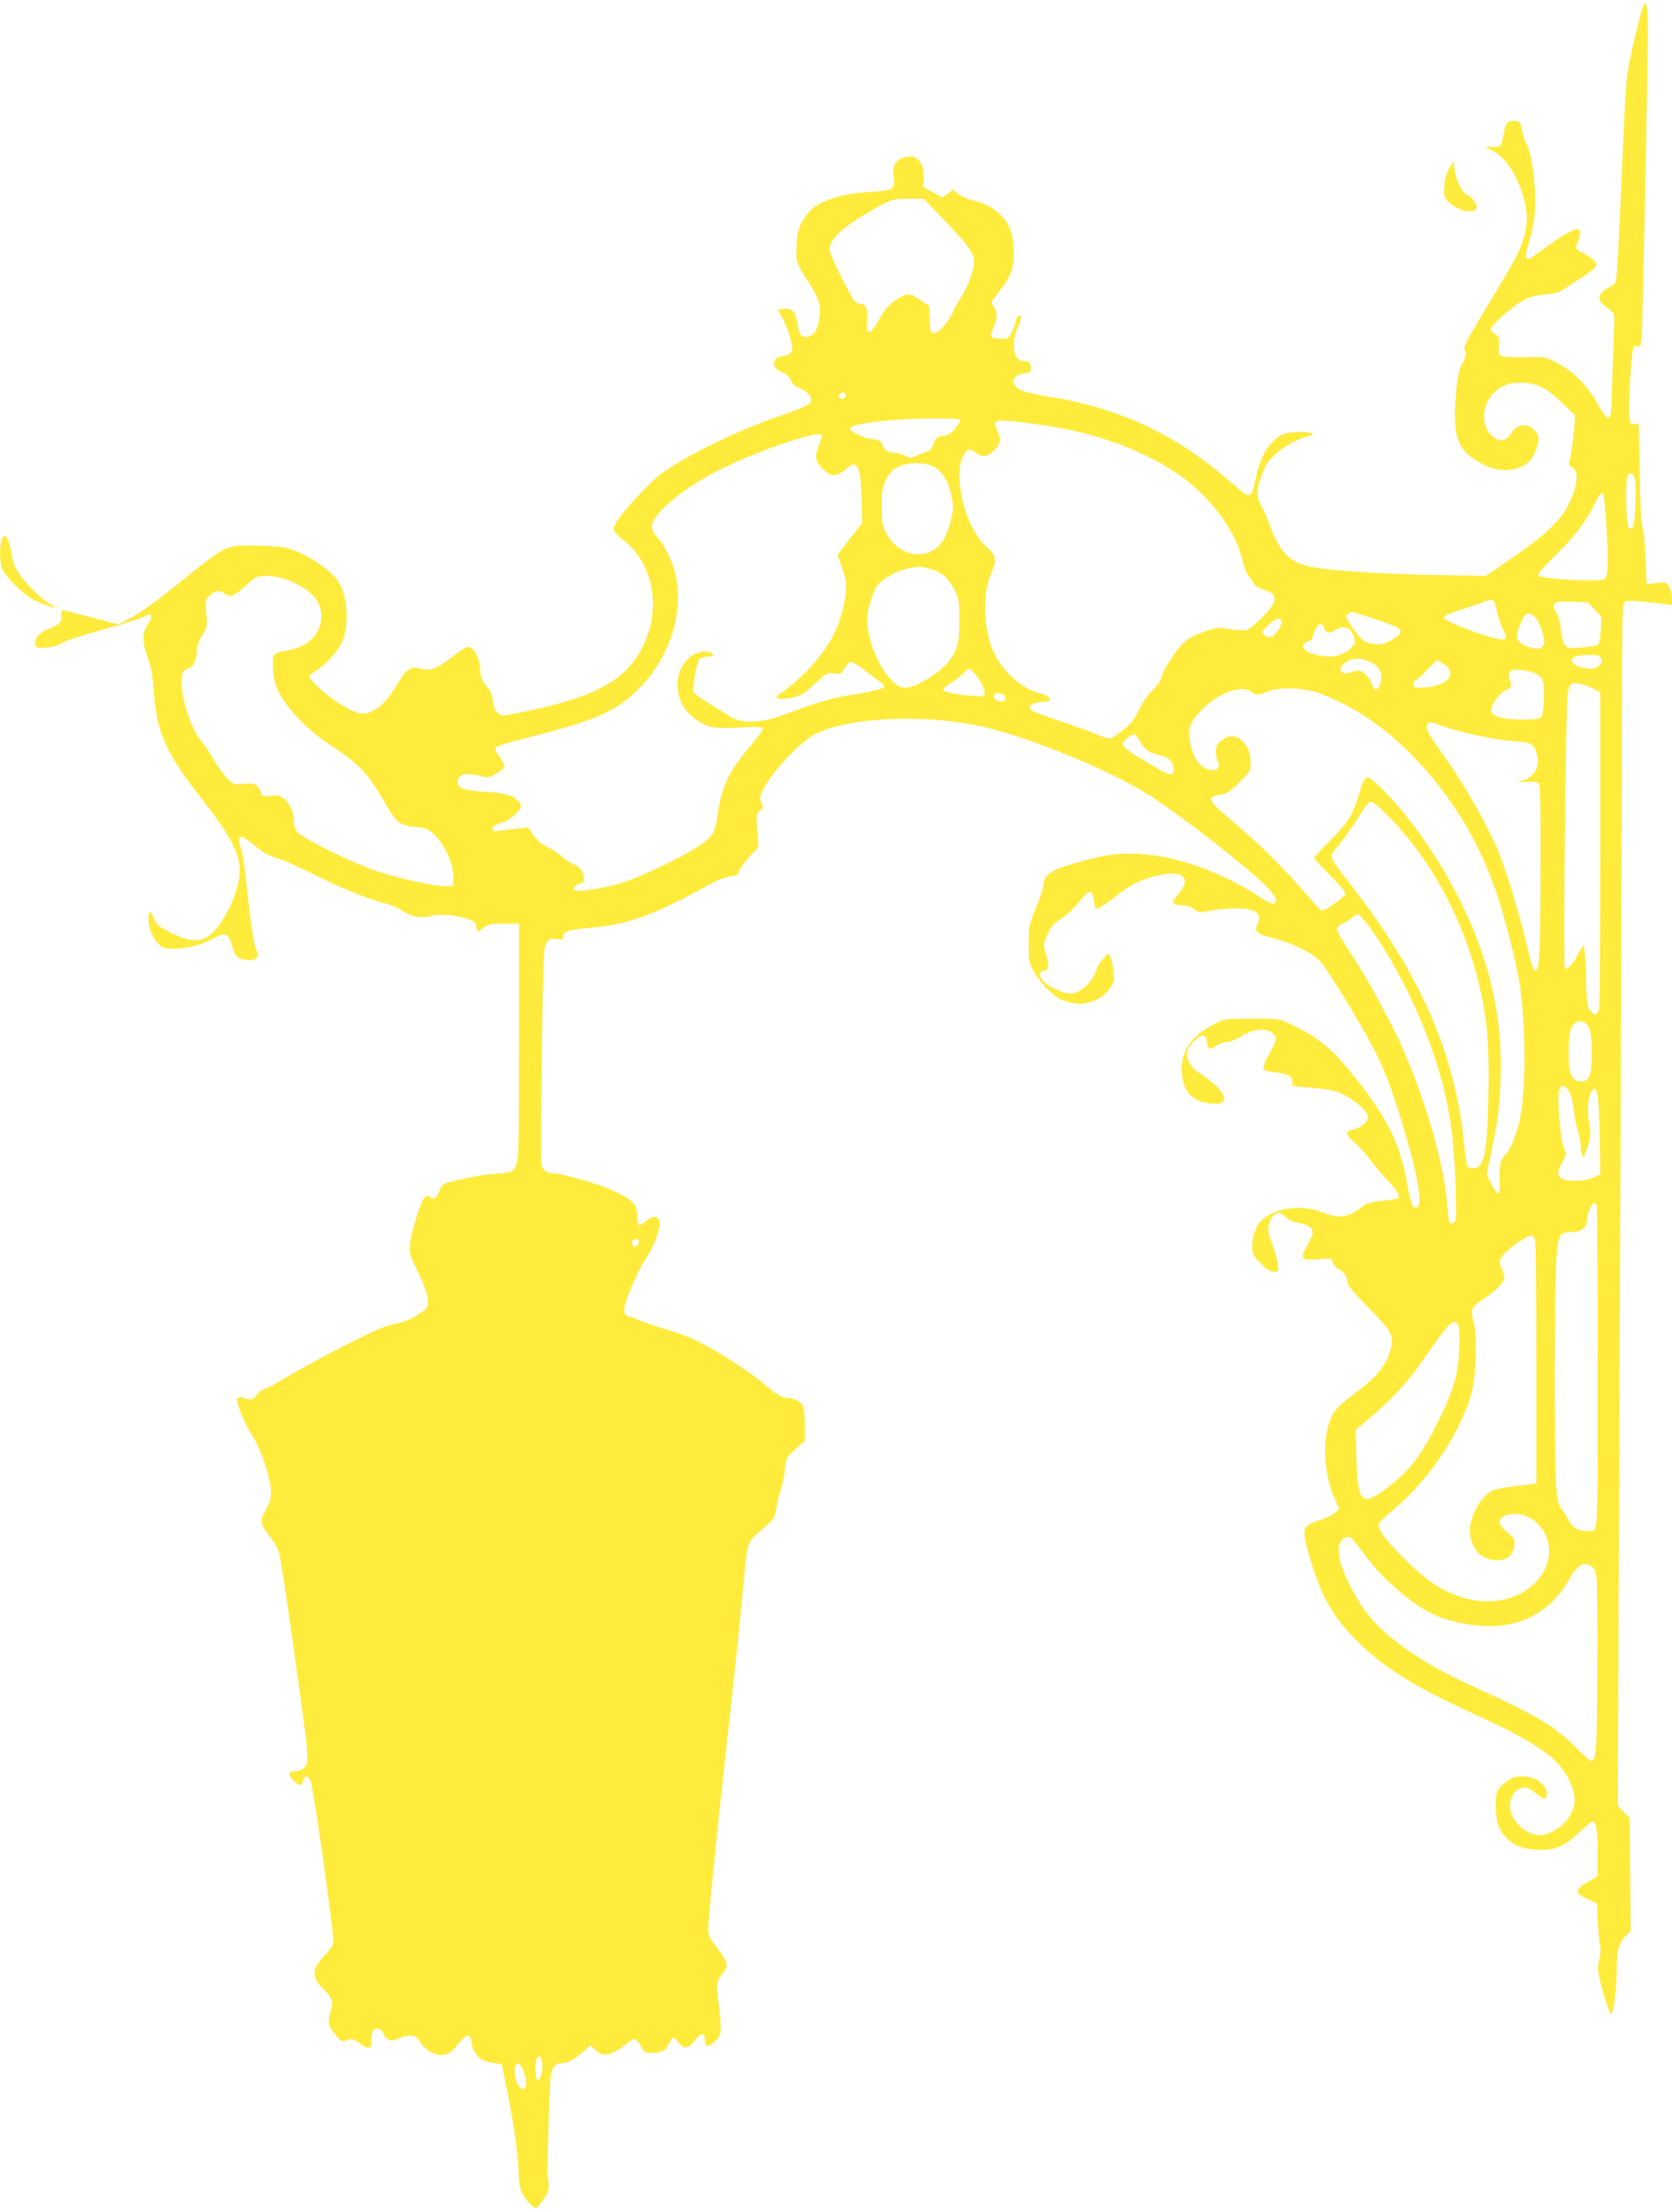 <?xml version="1.0" standalone="no"?>
<!DOCTYPE svg PUBLIC "-//W3C//DTD SVG 20010904//EN"
 "http://www.w3.org/TR/2001/REC-SVG-20010904/DTD/svg10.dtd">
<svg version="1.0" xmlns="http://www.w3.org/2000/svg"
 width="968pt" height="1280pt" viewBox="0 0 968 1280"
 preserveAspectRatio="xMidYMid meet">
<g transform="translate(0,1280) scale(0.1,-0.1)"
fill="#ffeb3b" stroke="none">
<path d="M9510 12756 c-20 -54 -82 -326 -91 -401 -5 -44 -18 -289 -29 -545
-11 -256 -23 -507 -27 -558 -6 -92 -7 -93 -37 -109 -79 -40 -87 -78 -26 -121
21 -15 41 -32 44 -39 3 -6 1 -110 -4 -230 -5 -120 -10 -247 -10 -283 -1 -117
-21 -117 -86 2 -51 95 -140 183 -229 228 -69 35 -70 35 -188 33 -66 -2 -127 2
-137 7 -14 7 -16 19 -12 59 4 44 2 51 -22 66 -14 10 -26 23 -26 30 0 22 138
143 194 170 35 17 78 28 126 32 61 5 80 11 119 39 25 19 60 41 76 50 17 10 47
30 67 47 35 28 36 30 22 53 -9 13 -36 33 -60 44 -24 12 -46 25 -48 29 -3 4 3
28 12 54 12 34 14 49 6 57 -16 16 -88 -22 -198 -104 -49 -36 -92 -66 -97 -66
-19 0 -19 25 0 88 35 116 44 197 37 316 -8 123 -25 216 -48 261 -9 17 -19 46
-23 65 -13 68 -15 70 -50 70 -39 0 -50 -14 -60 -75 -13 -75 -12 -75 -63 -75
l-47 0 40 -19 c73 -34 141 -129 180 -254 41 -128 31 -226 -37 -362 -17 -33
-93 -164 -170 -291 -126 -209 -138 -234 -127 -252 11 -18 9 -28 -14 -74 -22
-44 -29 -76 -38 -183 -22 -256 11 -333 176 -411 95 -45 214 -25 264 44 11 16
25 50 32 76 11 43 10 50 -8 74 -42 57 -105 54 -144 -5 -28 -43 -58 -52 -95
-28 -97 64 -78 227 35 293 38 22 58 27 116 27 92 0 148 -27 242 -120 l73 -70
-6 -70 c-6 -75 -20 -168 -29 -200 -4 -15 0 -23 17 -30 34 -15 35 -72 4 -159
-47 -129 -136 -219 -378 -383 l-127 -86 -318 6 c-299 6 -571 24 -690 46 -127
25 -188 87 -244 250 -11 30 -30 74 -44 97 -14 23 -25 58 -25 76 0 44 25 122
54 172 38 64 155 143 239 161 51 10 27 25 -42 25 -83 0 -115 -11 -159 -53 -48
-45 -82 -118 -102 -216 -23 -113 -33 -118 -105 -55 -175 152 -288 233 -445
317 -185 99 -405 172 -620 207 -164 26 -213 42 -228 75 -10 21 -9 28 8 45 11
11 33 20 49 20 35 0 45 12 37 46 -5 19 -13 24 -36 24 -19 0 -34 8 -44 22 -23
32 -21 120 4 168 25 49 28 89 5 70 -8 -7 -15 -20 -15 -29 0 -9 -9 -35 -20 -58
-19 -42 -20 -43 -69 -43 -58 0 -65 11 -40 62 23 44 24 96 4 122 -8 11 -15 23
-15 27 0 3 22 34 49 68 66 82 85 140 79 245 -5 92 -24 142 -75 192 -42 42 -97
71 -163 85 -28 6 -64 22 -81 36 l-30 26 -31 -23 -31 -23 -56 30 -56 30 3 51
c6 93 -43 145 -115 121 -50 -16 -67 -48 -59 -113 8 -74 0 -79 -143 -87 -131
-7 -253 -41 -318 -88 -21 -15 -51 -52 -68 -82 -24 -45 -30 -68 -33 -140 -5
-95 -3 -100 72 -217 57 -88 70 -130 61 -195 -12 -85 -35 -117 -85 -117 -24 0
-36 22 -44 82 -10 65 -31 87 -77 81 l-36 -5 28 -51 c35 -65 62 -161 54 -187
-3 -11 -18 -23 -33 -26 -54 -12 -61 -15 -67 -33 -9 -29 3 -47 45 -66 25 -11
42 -27 49 -45 6 -20 23 -35 54 -48 47 -21 71 -50 61 -76 -7 -19 -48 -38 -191
-87 -257 -89 -583 -252 -697 -348 -64 -54 -186 -187 -228 -248 -37 -54 -32
-70 33 -120 103 -78 169 -219 169 -359 0 -97 -15 -164 -56 -250 -89 -188 -256
-287 -622 -368 -89 -20 -172 -36 -185 -36 -35 0 -59 32 -64 87 -4 30 -14 57
-28 73 -33 37 -45 64 -45 104 0 47 -27 114 -52 127 -22 12 -35 5 -128 -66 -73
-56 -117 -70 -169 -54 -54 16 -78 -1 -131 -91 -65 -111 -135 -170 -204 -170
-42 0 -165 72 -237 138 -38 35 -69 69 -69 76 0 7 18 22 39 34 50 28 129 115
152 168 40 90 32 258 -17 341 -44 75 -201 178 -309 203 -28 7 -108 12 -180 13
-163 2 -169 0 -382 -172 -201 -162 -284 -222 -354 -256 l-56 -28 -159 42 c-87
23 -161 41 -164 41 -3 0 -5 -17 -5 -37 0 -39 -3 -42 -88 -79 -47 -21 -71 -55
-62 -85 7 -20 12 -21 65 -16 35 3 69 13 86 25 16 11 120 46 231 76 112 31 221
65 243 76 34 18 41 18 46 6 3 -8 -6 -30 -20 -49 -34 -45 -34 -105 0 -194 19
-51 28 -99 34 -192 18 -243 68 -355 276 -621 177 -227 229 -330 221 -440 -5
-75 -47 -186 -104 -272 -81 -123 -152 -139 -295 -65 -75 38 -84 46 -98 85 -18
49 -30 45 -30 -10 0 -48 23 -105 57 -140 23 -24 35 -28 84 -28 83 0 155 18
228 56 77 41 93 36 115 -40 18 -61 27 -71 77 -80 62 -11 86 14 60 63 -12 21
-38 210 -56 396 -8 77 -21 162 -31 188 -12 36 -13 52 -5 60 11 11 28 0 124
-76 19 -15 59 -34 88 -42 30 -7 119 -47 199 -87 160 -81 322 -148 421 -173 35
-9 80 -27 99 -40 59 -39 113 -51 171 -36 55 14 129 9 210 -15 42 -13 51 -19
56 -44 3 -17 7 -30 10 -30 2 0 17 10 34 23 26 19 43 22 117 22 l87 0 0 -680
c0 -615 -2 -684 -17 -717 -18 -41 -26 -44 -133 -52 -61 -4 -119 -15 -256 -47
-29 -7 -40 -17 -54 -49 -23 -50 -29 -54 -55 -38 -18 11 -23 10 -36 -7 -22 -30
-74 -200 -80 -263 -5 -51 -2 -65 31 -132 80 -162 92 -229 48 -256 -16 -9 -40
-25 -54 -35 -14 -9 -46 -22 -70 -29 -24 -6 -69 -18 -99 -27 -60 -16 -437 -211
-591 -304 -54 -33 -104 -59 -112 -59 -9 0 -27 -14 -40 -31 -24 -31 -26 -32
-67 -21 -33 8 -42 8 -47 -4 -7 -18 40 -135 77 -194 42 -65 79 -154 101 -239
27 -105 25 -144 -12 -209 -37 -65 -35 -78 25 -155 30 -39 48 -74 56 -110 19
-89 150 -1017 157 -1113 5 -84 4 -93 -16 -113 -12 -12 -34 -21 -50 -21 -42 0
-47 -17 -15 -51 34 -36 50 -37 58 -4 8 32 30 32 44 0 16 -35 132 -851 132
-928 0 -22 -13 -44 -50 -82 -76 -81 -78 -126 -11 -192 58 -57 63 -72 45 -133
-19 -64 -15 -84 31 -138 30 -35 40 -40 55 -32 29 16 50 12 82 -15 16 -14 38
-25 49 -25 15 0 19 7 19 39 0 54 8 71 35 71 16 0 26 -9 35 -30 15 -37 48 -47
88 -26 17 9 47 16 66 16 31 0 39 -6 61 -40 46 -73 144 -96 188 -43 66 78 74
86 90 80 10 -4 17 -18 17 -34 0 -34 31 -88 61 -103 12 -7 42 -15 68 -19 l46
-6 37 -185 c37 -183 58 -342 62 -472 3 -69 25 -117 77 -164 19 -17 21 -17 45
11 45 54 56 84 49 129 -7 49 -7 42 2 371 7 225 10 265 26 288 11 17 26 27 42
27 38 0 73 17 126 62 l49 41 28 -26 c16 -15 38 -27 50 -27 34 0 84 24 124 59
20 17 43 31 52 31 8 0 25 -18 36 -40 18 -36 24 -40 58 -40 62 0 82 10 103 51
11 22 23 39 27 39 5 0 18 -13 30 -30 30 -40 55 -38 93 10 40 50 59 52 59 5 0
-44 18 -46 61 -7 37 33 39 52 19 224 -14 126 -17 112 36 185 22 31 13 57 -46
133 -43 56 -50 71 -50 111 0 50 51 559 105 1044 48 429 92 855 105 1010 15
169 21 186 82 238 84 70 95 84 102 135 3 26 15 76 26 110 11 35 22 87 24 116
4 65 9 74 68 126 l48 42 0 88 c0 49 -5 100 -11 114 -12 25 -54 46 -91 46 -29
0 -72 26 -130 77 -72 64 -274 195 -383 249 -49 24 -139 58 -200 75 -60 17
-127 40 -147 50 -21 10 -44 19 -51 19 -30 0 -41 28 -28 73 23 77 84 211 123
269 44 65 81 164 76 205 -4 38 -36 41 -76 9 -43 -37 -52 -33 -52 23 0 78 -31
106 -190 171 -68 28 -255 79 -293 80 -43 0 -66 17 -72 53 -3 17 -2 307 2 643
8 567 10 612 27 638 16 25 22 28 57 22 34 -5 39 -4 39 14 0 30 31 40 160 51
214 17 378 77 703 259 31 17 79 35 105 38 39 6 48 11 50 30 2 12 28 49 58 81
l55 59 -7 97 c-7 94 -6 98 16 115 19 14 21 20 11 38 -19 36 -13 58 40 137 71
106 203 236 274 270 215 101 671 115 1005 30 268 -68 691 -243 903 -374 145
-89 471 -336 647 -492 78 -69 117 -120 105 -139 -11 -18 -30 -11 -110 41 -238
151 -507 239 -735 239 -83 0 -127 -6 -242 -35 -204 -52 -258 -83 -258 -151 0
-15 -19 -72 -42 -128 -40 -96 -42 -106 -43 -206 0 -96 2 -109 28 -159 35 -65
108 -140 162 -166 22 -10 64 -21 92 -23 70 -6 149 31 188 88 24 34 27 47 23
92 -3 29 -11 66 -17 82 l-12 29 -29 -28 c-16 -16 -35 -44 -41 -64 -24 -76 -95
-141 -154 -141 -38 0 -125 40 -154 71 -28 30 -27 57 1 61 30 4 34 30 13 97
-16 56 -16 56 9 113 21 47 35 63 80 92 30 19 73 59 96 88 66 83 84 86 93 17 3
-22 8 -43 10 -46 9 -8 59 23 127 78 76 61 148 95 243 115 137 29 186 -18 112
-106 -19 -23 -35 -45 -35 -50 0 -12 27 -20 64 -20 19 0 45 -9 61 -22 26 -20
30 -21 94 -8 36 8 103 13 148 13 119 0 153 -28 121 -98 -17 -37 1 -51 97 -75
103 -26 217 -82 264 -129 38 -39 173 -255 285 -456 83 -150 128 -264 206 -525
87 -292 110 -450 66 -450 -20 0 -33 40 -56 175 -34 193 -118 359 -295 580
-132 165 -213 233 -373 308 -66 32 -68 32 -222 32 -155 0 -156 0 -220 -32
-134 -66 -197 -160 -188 -281 9 -114 60 -167 172 -179 116 -12 90 70 -53 165
-100 66 -116 129 -51 194 49 49 74 48 78 -5 4 -42 14 -45 57 -17 17 11 44 20
60 20 17 0 54 16 85 35 67 43 146 49 181 14 24 -24 21 -39 -28 -127 -19 -35
-32 -69 -29 -77 3 -8 28 -16 63 -20 81 -9 101 -19 105 -52 l3 -28 121 -11
c105 -10 130 -16 181 -43 74 -40 133 -96 133 -126 0 -27 -38 -61 -80 -70 -53
-12 -55 -29 -5 -70 25 -20 65 -62 87 -94 23 -31 72 -89 110 -130 66 -71 78
-93 58 -106 -6 -4 -46 -10 -90 -14 -69 -7 -85 -13 -130 -46 -70 -52 -124 -57
-213 -21 -113 45 -259 30 -342 -36 -39 -30 -65 -93 -65 -157 0 -51 2 -56 49
-102 34 -35 56 -49 76 -49 27 0 28 1 22 49 -3 27 -18 77 -32 112 -29 68 -29
111 0 155 20 31 52 31 80 0 13 -14 39 -27 66 -31 56 -9 89 -30 89 -57 0 -11
-14 -45 -31 -75 -45 -78 -37 -87 61 -80 79 6 80 6 86 -19 4 -13 19 -31 35 -39
32 -17 49 -43 49 -76 0 -14 41 -64 124 -148 137 -139 148 -160 126 -242 -25
-95 -77 -157 -228 -269 -63 -47 -93 -77 -109 -110 -60 -117 -53 -333 15 -484
l26 -59 -26 -22 c-15 -13 -51 -31 -80 -40 -112 -36 -114 -43 -68 -208 63 -225
137 -356 280 -497 154 -153 329 -261 677 -420 387 -178 506 -266 563 -417 27
-72 21 -123 -21 -186 -33 -50 -111 -97 -161 -97 -77 0 -159 69 -174 146 -9 48
12 101 47 120 36 18 55 13 104 -26 44 -35 51 -36 58 -11 14 53 -58 111 -138
111 -42 0 -60 -6 -93 -30 -54 -39 -62 -56 -62 -137 0 -91 14 -137 56 -183 47
-52 110 -75 204 -75 92 0 137 21 228 106 34 32 67 59 73 59 20 0 29 -56 29
-184 l0 -133 -57 -34 c-78 -46 -79 -62 -6 -97 l58 -27 6 -115 c4 -63 10 -123
14 -133 4 -10 2 -43 -5 -73 -11 -43 -11 -65 -1 -107 23 -103 63 -219 71 -211
13 14 30 156 30 257 0 112 10 151 50 192 l31 32 -3 326 -3 326 -34 35 -35 36
12 2877 c7 1583 12 3146 12 3474 0 461 3 599 13 611 10 12 26 14 97 8 47 -4
106 -11 133 -15 l47 -7 0 41 c0 23 -8 53 -17 67 -16 25 -20 26 -73 20 l-57 -7
-6 148 c-3 81 -11 162 -17 178 -8 19 -14 133 -17 317 l-6 286 -26 -1 c-26 -2
-26 -1 -29 78 -3 86 13 330 24 359 4 11 14 16 25 13 15 -4 19 3 23 47 6 57 36
1547 36 1784 0 149 -8 184 -30 128z m-4047 -1226 c139 -143 177 -196 177 -242
0 -49 -37 -151 -74 -206 -18 -26 -38 -62 -46 -81 -24 -59 -89 -133 -113 -129
-20 3 -22 10 -25 80 l-3 77 -43 30 c-69 46 -81 47 -139 11 -52 -31 -70 -52
-121 -142 -15 -27 -33 -48 -41 -48 -17 0 -18 7 -15 72 3 64 -7 88 -34 88 -13
0 -30 8 -39 18 -20 22 -133 249 -142 285 -14 56 52 127 204 217 142 85 153 89
252 90 l87 0 115 -120z m-567 -1011 c9 -16 -12 -33 -31 -25 -14 5 -15 9 -5 21
15 18 26 19 36 4z m664 -150 c0 -6 -12 -26 -26 -44 -25 -33 -49 -47 -86 -50
-24 -2 -31 -10 -44 -48 -7 -22 -20 -35 -40 -41 -16 -5 -44 -16 -61 -25 -30
-14 -35 -14 -62 2 -16 9 -45 17 -64 17 -37 0 -67 21 -67 45 0 19 -32 35 -70
35 -31 0 -120 44 -120 60 0 15 67 31 191 44 155 17 449 20 449 5z m489 -31
c299 -44 559 -139 771 -281 181 -122 338 -333 374 -501 8 -37 23 -77 34 -89
11 -12 25 -32 31 -44 7 -14 29 -28 58 -36 54 -16 69 -33 59 -71 -9 -35 -125
-153 -160 -162 -16 -4 -58 -1 -95 5 -61 11 -73 10 -132 -9 -109 -36 -137 -57
-201 -150 -32 -47 -61 -100 -64 -119 -4 -22 -22 -48 -51 -75 -27 -25 -58 -69
-79 -114 -28 -57 -47 -82 -91 -117 -31 -24 -64 -45 -73 -48 -10 -2 -47 8 -84
24 -37 16 -126 48 -199 73 -73 24 -145 50 -160 57 -53 24 -19 56 61 58 25 1
33 5 30 17 -2 11 -24 23 -64 34 -113 31 -227 141 -273 264 -49 131 -50 317 -2
430 32 73 28 101 -19 143 -80 72 -140 200 -160 345 -13 87 -6 153 21 197 22
36 34 38 69 11 37 -29 67 -25 106 14 37 37 42 65 19 110 -18 35 -19 53 -2 60
17 7 118 -2 276 -26z m-1289 -58 c0 -5 -9 -33 -21 -62 -24 -63 -20 -87 26
-133 44 -44 78 -45 125 -5 74 64 92 35 98 -160 l4 -145 -72 -93 -71 -93 26
-74 c29 -84 30 -122 10 -217 -30 -142 -90 -251 -210 -377 -38 -40 -97 -92
-129 -114 -55 -37 -58 -41 -37 -49 23 -8 99 5 134 23 11 6 48 37 82 69 60 55
65 58 103 53 39 -5 42 -4 63 31 11 20 27 36 35 36 8 0 43 -21 78 -47 34 -27
76 -58 92 -69 20 -15 26 -25 19 -33 -10 -10 -91 -28 -235 -51 -73 -12 -169
-42 -355 -111 -114 -42 -228 -47 -285 -13 -180 110 -215 133 -224 147 -12 18
16 170 35 193 6 8 27 14 45 14 40 0 45 17 9 26 -96 24 -193 -86 -182 -206 8
-95 59 -165 153 -211 50 -25 83 -26 288 -16 30 1 51 -3 53 -9 2 -6 -30 -51
-72 -100 -124 -144 -167 -236 -190 -397 -16 -116 -27 -132 -140 -202 -90 -56
-298 -155 -395 -188 -104 -35 -278 -63 -293 -48 -9 10 -7 16 7 27 11 8 26 14
33 14 18 0 17 50 -2 76 -8 12 -29 27 -47 34 -18 7 -49 28 -68 46 -19 18 -57
42 -83 54 -32 15 -58 37 -79 67 l-31 45 -51 -6 c-28 -3 -75 -8 -104 -12 -49
-6 -54 -5 -50 12 2 12 19 23 47 31 44 13 93 50 113 86 7 14 5 24 -9 39 -31 35
-83 50 -193 56 -118 5 -160 20 -160 55 0 47 45 59 134 35 40 -11 47 -9 90 16
27 15 46 34 46 44 0 9 -14 35 -30 56 -24 32 -28 42 -18 52 7 7 78 29 158 49
244 61 381 104 479 151 165 80 307 244 374 430 50 140 55 301 14 420 -23 62
-63 137 -85 157 -35 32 -46 71 -28 104 35 70 179 185 331 268 221 120 645 268
645 225z m619 -170 c67 -19 110 -81 131 -188 11 -53 10 -71 -4 -128 -30 -118
-67 -171 -139 -194 -88 -28 -188 21 -236 115 -23 44 -26 61 -26 155 0 92 3
111 25 155 19 38 35 55 70 73 48 24 121 29 179 12z m4086 -84 c11 -57 1 -264
-12 -278 -10 -9 -16 -9 -25 1 -14 13 -19 262 -6 294 12 29 37 20 43 -17z
m-164 -286 c12 -209 9 -277 -12 -291 -31 -19 -361 -1 -383 21 -6 6 25 44 90
107 111 109 181 198 226 288 37 73 49 88 59 78 5 -5 14 -96 20 -203z m-3905
-235 c59 -17 104 -60 136 -130 20 -43 23 -66 22 -170 0 -130 -9 -164 -60 -231
-53 -70 -193 -154 -255 -154 -92 0 -218 229 -219 396 0 53 34 163 61 198 40
51 156 104 235 105 17 1 53 -6 80 -14z m-3697 -75 c110 -52 161 -113 161 -195
0 -105 -74 -179 -201 -200 -79 -13 -82 -17 -78 -104 3 -64 10 -89 39 -147 45
-88 164 -210 280 -287 181 -119 228 -168 331 -347 62 -109 84 -126 170 -135
63 -6 76 -12 110 -42 58 -52 114 -171 114 -242 l0 -56 -37 -3 c-66 -6 -335 56
-458 105 -166 66 -384 177 -409 209 -14 18 -21 41 -21 72 0 50 -26 101 -66
127 -19 12 -36 14 -70 9 -43 -6 -45 -5 -55 25 -15 42 -38 52 -102 45 -52 -6
-55 -5 -90 30 -20 19 -55 68 -78 108 -24 40 -56 89 -72 107 -76 89 -142 336
-107 401 5 10 21 21 34 24 27 7 46 53 46 112 0 16 14 52 31 78 29 47 30 51 23
127 -6 76 -6 78 21 103 32 30 61 33 86 10 26 -23 60 -11 111 38 24 22 54 47
68 55 39 22 140 10 219 -27z m6968 -168 c7 -34 22 -80 33 -102 26 -51 25 -60
-4 -60 -61 0 -336 103 -336 125 0 14 34 28 155 65 39 12 77 26 85 31 8 5 24 8
35 6 16 -2 22 -14 32 -65z m565 10 l40 -43 -4 -74 c-2 -41 -8 -79 -14 -85 -6
-6 -49 -13 -96 -17 -83 -6 -86 -5 -101 18 -8 13 -17 53 -21 88 -3 38 -14 77
-27 98 -17 28 -19 36 -8 49 10 13 30 15 102 12 l88 -3 41 -43z m-1279 -52 c68
-22 132 -46 142 -54 27 -20 12 -43 -46 -74 -34 -18 -55 -23 -92 -19 -55 5 -76
21 -133 104 -36 53 -37 56 -19 69 10 8 20 14 22 14 2 0 59 -18 126 -40z m936
6 c23 -25 51 -102 51 -142 0 -13 -8 -28 -18 -33 -24 -13 -94 5 -122 31 -25 23
-23 51 9 124 23 51 46 57 80 20z m-1469 -23 c0 -28 -36 -80 -60 -88 -21 -7
-50 9 -50 28 0 5 16 25 36 43 39 37 74 45 74 17z m248 -41 c4 -26 32 -29 67
-6 37 24 77 15 96 -24 9 -18 15 -42 12 -52 -9 -33 -72 -73 -124 -78 -96 -9
-200 36 -169 73 7 8 19 15 27 15 7 0 16 8 20 18 24 68 34 83 50 80 10 -2 19
-13 21 -26z m1602 -172 c15 -28 -19 -60 -65 -60 -46 0 -105 25 -105 44 0 24
31 35 97 36 52 0 64 -3 73 -20z m-1335 -21 c52 -24 72 -66 57 -121 -11 -45
-40 -50 -48 -9 -7 32 -55 81 -79 81 -8 0 -26 -5 -41 -10 -62 -24 -88 23 -31
59 41 26 86 26 142 0z m415 -6 c92 -54 41 -130 -95 -141 -55 -4 -66 -2 -71 13
-5 12 -1 21 12 28 10 5 42 34 69 63 28 30 52 54 53 54 2 0 17 -8 32 -17z
m-2708 -60 c32 -35 58 -85 58 -114 0 -21 -2 -22 -82 -15 -94 8 -158 22 -158
36 0 5 24 25 53 43 28 19 61 44 71 56 24 27 27 27 58 -6z m3246 1 c19 -8 36
-24 43 -41 14 -38 8 -198 -9 -215 -17 -17 -193 -16 -244 1 -21 7 -40 21 -43
32 -10 30 38 103 80 123 38 18 40 22 25 60 -11 31 -4 53 18 59 25 6 92 -4 130
-19z m332 -87 l45 -22 0 -905 c0 -498 -3 -917 -8 -932 -9 -35 -32 -36 -54 -1
-14 22 -18 56 -21 192 -2 91 -8 170 -12 175 -4 4 -17 -11 -28 -35 -29 -61 -69
-106 -82 -93 -11 11 4 1510 16 1589 4 22 11 46 17 53 14 17 65 8 127 -21z
m-1575 -31 c178 -69 340 -173 484 -311 255 -245 436 -535 546 -876 44 -138
100 -356 120 -474 35 -206 42 -544 14 -750 -12 -90 -54 -213 -84 -245 -40 -44
-46 -67 -43 -152 2 -53 -1 -82 -8 -85 -6 -2 -24 22 -39 53 l-28 58 23 110 c42
202 50 259 57 427 12 329 -41 608 -177 926 -122 283 -326 590 -514 772 -92 88
-91 88 -131 -44 -34 -113 -63 -159 -170 -265 -47 -46 -85 -89 -85 -95 0 -6 41
-51 90 -100 50 -49 90 -97 90 -106 0 -16 -115 -99 -136 -99 -6 0 -42 37 -81
83 -130 152 -275 297 -420 419 -149 125 -168 152 -115 163 15 4 38 9 52 11 14
3 53 34 87 68 61 61 63 64 63 115 0 59 -18 100 -56 130 -36 28 -76 26 -113 -5
-25 -21 -31 -33 -31 -65 0 -22 5 -48 12 -58 18 -29 -7 -55 -46 -47 -58 12 -99
68 -116 158 -16 80 -5 112 62 184 97 104 234 155 294 109 25 -19 44 -19 92 3
65 29 217 23 307 -12z m-1841 -2 c9 -3 16 -15 16 -25 0 -23 -41 -26 -60 -4
-21 26 5 44 44 29z m2555 -188 c100 -36 293 -77 405 -85 109 -9 118 -14 136
-83 19 -67 -25 -134 -98 -149 -28 -6 -21 -7 27 -4 39 3 69 1 77 -6 12 -9 14
-98 13 -483 -1 -515 -6 -601 -29 -601 -15 0 -20 16 -60 185 -33 137 -114 403
-150 490 -73 176 -211 417 -344 599 -69 94 -88 136 -69 154 10 11 21 9 92 -17z
m-1760 -84 c23 -46 54 -68 111 -81 23 -5 50 -17 60 -26 25 -23 34 -65 18 -81
-11 -12 -31 -4 -118 47 -125 72 -170 105 -170 124 0 16 47 55 66 55 8 0 22
-17 33 -38z m1458 -455 c250 -263 431 -611 516 -997 39 -172 50 -336 44 -608
-8 -334 -24 -412 -87 -412 -16 0 -32 4 -35 10 -3 5 -13 74 -21 152 -53 506
-255 965 -646 1468 -142 183 -137 168 -85 230 48 59 110 148 149 214 17 29 34
46 47 46 11 0 59 -42 118 -103z m-154 -589 c121 -151 272 -431 361 -668 112
-299 152 -513 163 -862 6 -189 5 -208 -11 -214 -9 -4 -20 -4 -23 0 -3 3 -10
50 -14 103 -18 238 -133 632 -273 939 -67 148 -211 407 -299 538 -37 54 -67
107 -67 118 0 11 11 23 26 29 15 5 40 21 56 34 16 14 33 25 38 25 5 0 24 -19
43 -42z m1281 -594 c25 -24 31 -60 31 -175 0 -128 -15 -162 -68 -157 -53 5
-68 49 -65 183 2 86 7 117 21 138 20 31 57 36 81 11z m-102 -385 c11 -15 22
-57 29 -109 5 -47 17 -105 25 -129 8 -25 14 -61 15 -80 0 -20 4 -45 8 -55 6
-17 10 -14 23 20 26 65 30 99 18 165 -13 72 -6 157 15 185 33 43 43 -18 47
-291 l3 -190 -38 -19 c-45 -22 -150 -26 -184 -7 -30 15 -29 42 2 95 24 41 25
45 10 80 -23 55 -43 306 -27 341 14 30 28 29 54 -6z m162 -665 c3 -9 6 -433 6
-944 0 -1021 5 -940 -59 -940 -54 0 -86 19 -109 63 -12 23 -32 54 -44 70 -18
23 -23 45 -29 140 -11 160 -10 1148 1 1295 10 143 20 162 81 162 69 0 98 25
99 83 0 25 27 87 38 87 6 0 13 -7 16 -16z m-357 -201 c4 -16 8 -338 8 -718 l0
-690 -94 -12 c-144 -17 -159 -22 -198 -56 -49 -43 -93 -138 -93 -200 0 -99 56
-168 143 -175 68 -5 105 22 113 83 5 38 3 42 -40 78 -25 21 -46 47 -46 57 0
48 99 66 169 31 83 -43 129 -130 118 -223 -21 -174 -215 -292 -427 -259 -147
23 -263 92 -420 251 -107 107 -148 165 -137 193 3 8 44 47 92 87 200 167 387
451 446 675 26 100 32 333 10 407 -20 68 -10 89 58 131 62 39 121 98 121 122
0 8 -7 33 -16 55 -15 36 -15 42 -1 64 29 44 141 125 174 126 7 0 16 -12 20
-27z m-5187 -7 c0 -17 -24 -38 -33 -29 -15 15 -6 43 13 43 11 0 20 -6 20 -14z
m4744 -488 c10 -39 6 -180 -8 -258 -15 -83 -48 -173 -109 -295 -94 -190 -161
-279 -280 -373 -162 -128 -187 -107 -194 163 l-5 160 104 88 c123 106 202 194
304 342 104 150 142 195 164 195 10 0 20 -10 24 -22z m-552 -1313 c84 -111
121 -149 231 -241 124 -104 221 -149 382 -175 254 -41 459 50 577 257 48 85
83 108 127 83 21 -12 27 -25 34 -69 4 -30 7 -271 5 -535 -3 -479 -6 -525 -38
-525 -5 0 -44 35 -87 78 -125 125 -228 186 -615 362 -264 120 -479 268 -589
407 -63 79 -140 227 -159 304 -18 70 -10 121 20 136 14 7 30 11 35 10 6 -2 40
-43 77 -92z m-4758 -2931 c16 -43 -2 -133 -25 -119 -10 7 -13 94 -3 119 3 9
10 16 14 16 4 0 11 -7 14 -16z m-111 -51 c18 -36 28 -89 21 -108 -10 -26 -34
-16 -50 20 -32 77 -6 157 29 88z"/>
<path d="M8390 11825 c-17 -28 -26 -58 -28 -102 -4 -62 -3 -64 31 -97 56 -53
157 -67 157 -22 0 19 -37 64 -60 71 -24 8 -60 81 -68 142 l-7 48 -25 -40z"/>
<path d="M10 9674 c-15 -40 -12 -137 6 -173 23 -45 110 -132 167 -165 42 -25
137 -60 137 -51 0 1 -20 15 -43 28 -56 33 -158 142 -185 198 -12 24 -24 66
-27 94 -5 44 -27 95 -40 95 -3 0 -10 -12 -15 -26z"/>
</g>
</svg>
